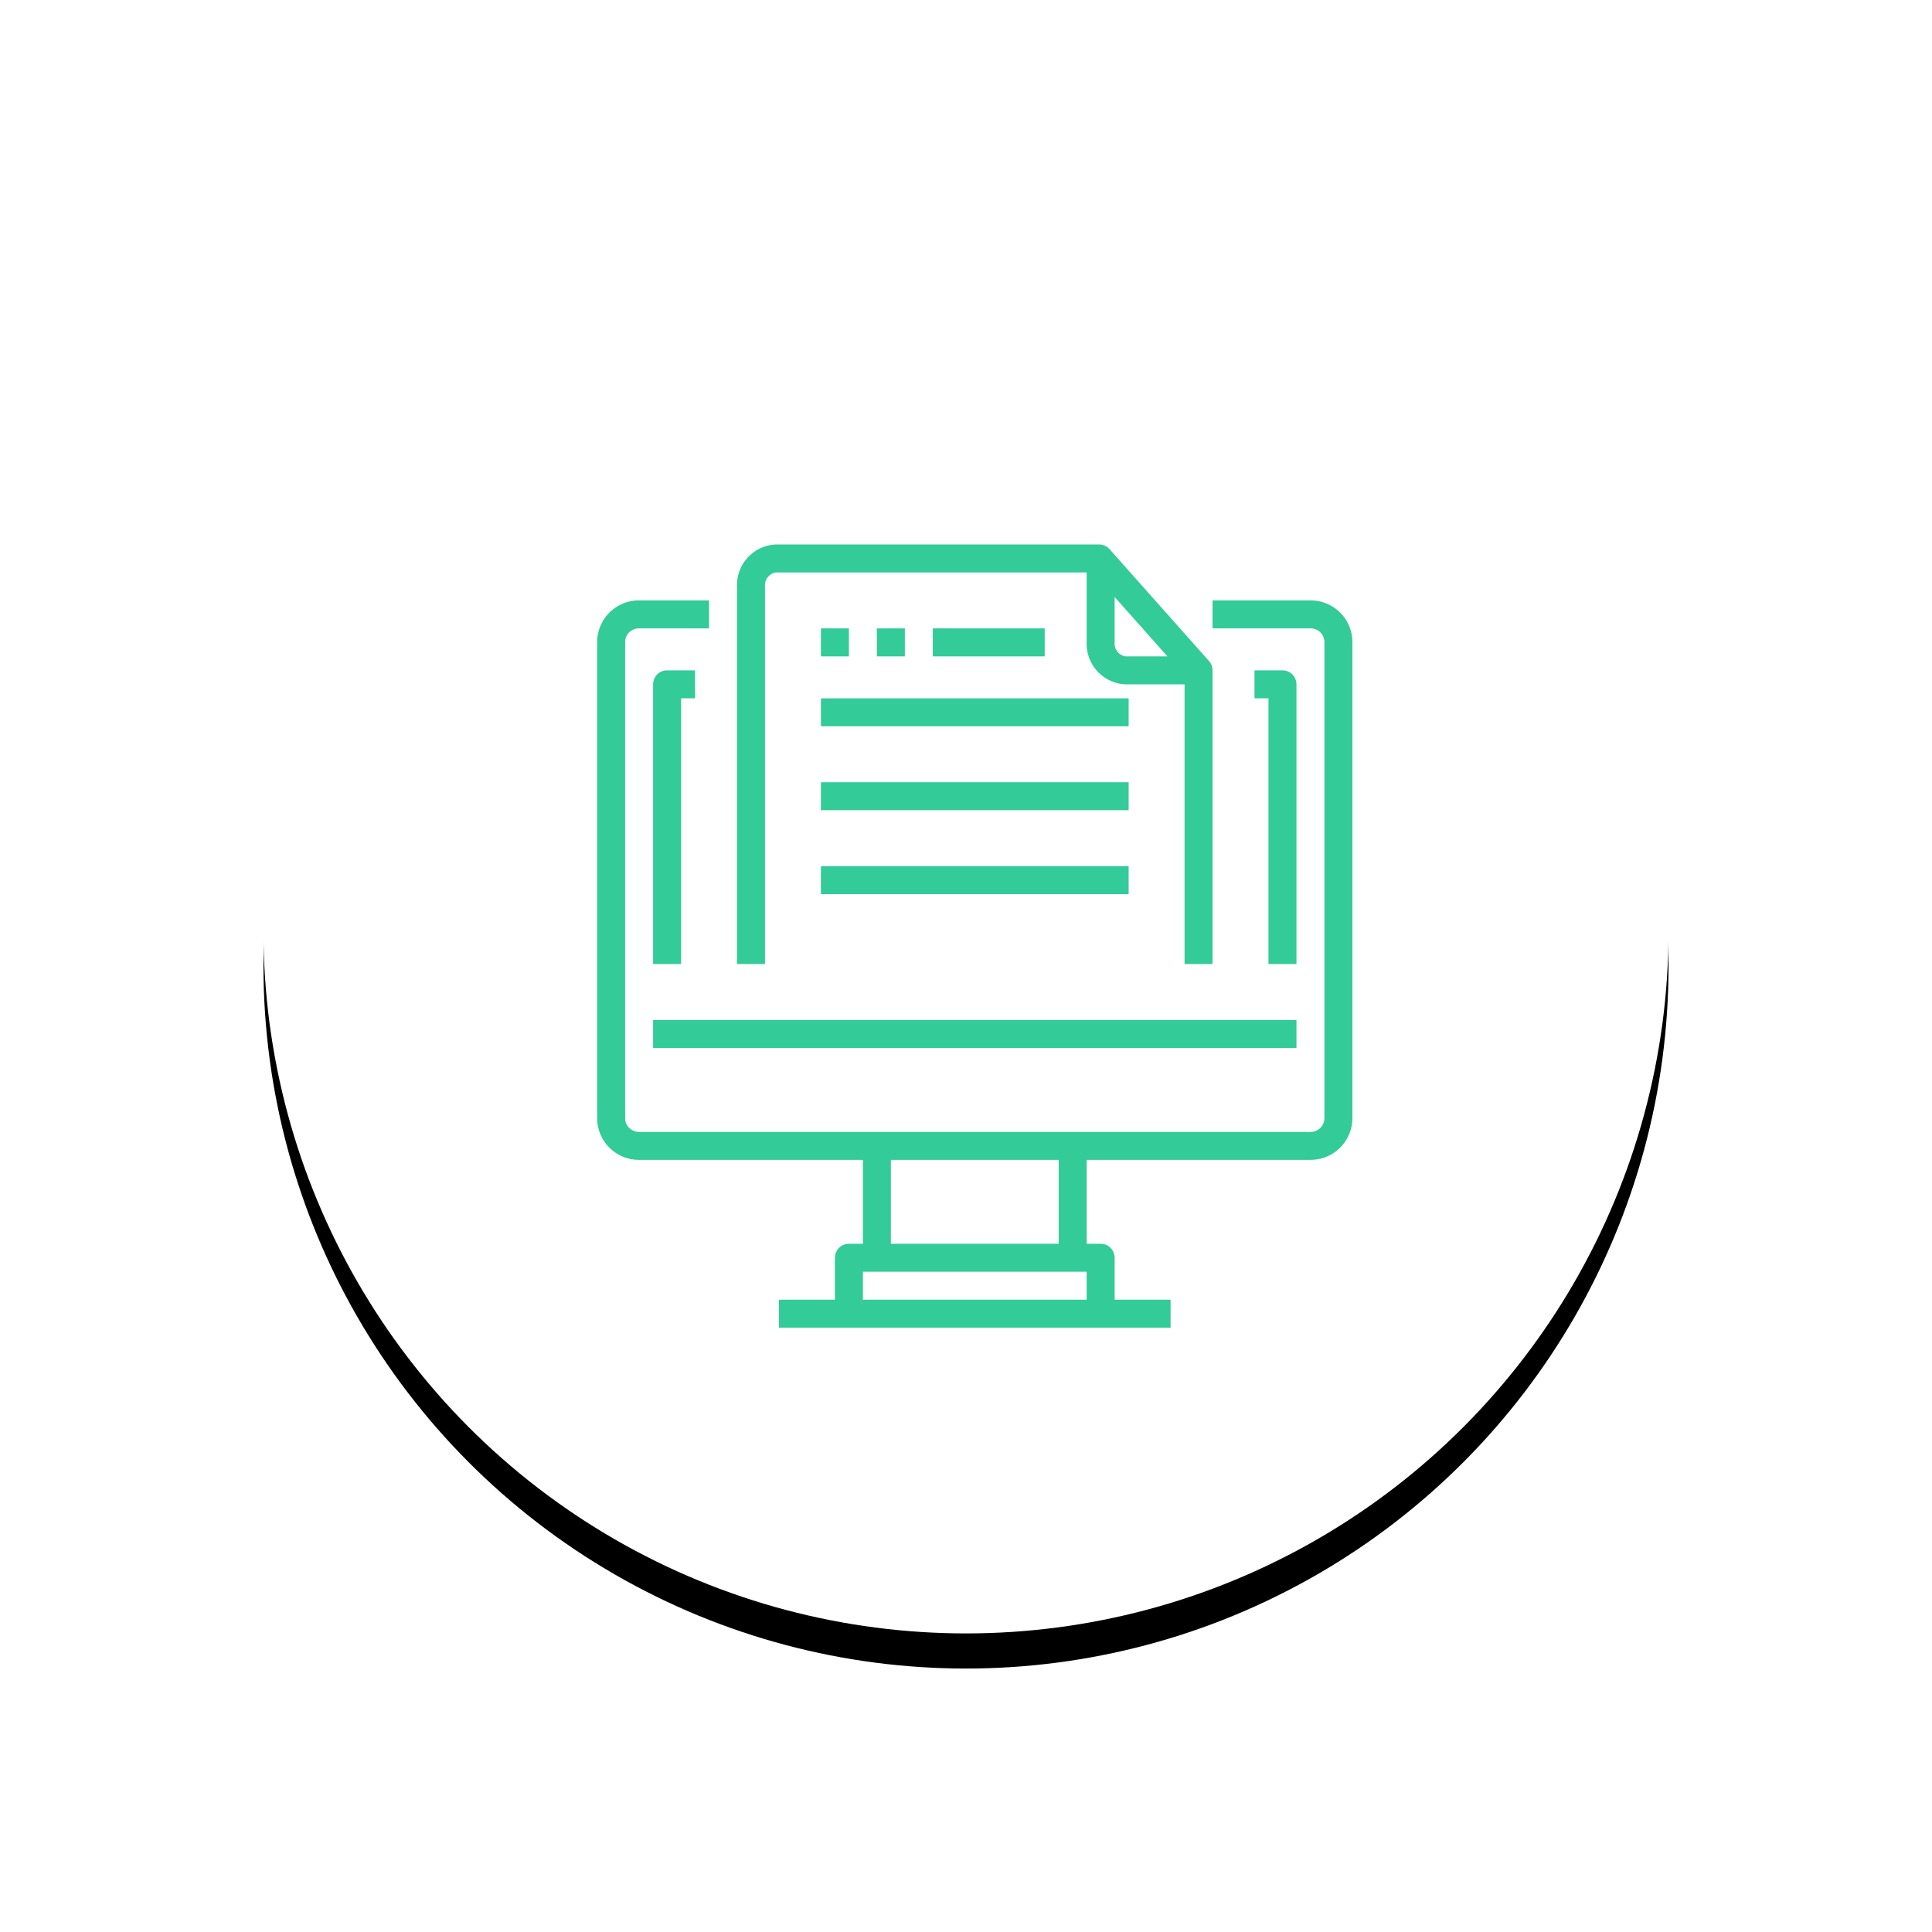 <?xml version="1.0" encoding="UTF-8"?> <svg xmlns="http://www.w3.org/2000/svg" xmlns:xlink="http://www.w3.org/1999/xlink" width="110" height="110"> <defs> <circle id="b" cx="40" cy="40" r="40"></circle> <filter x="-29.4%" y="-26.9%" width="158.8%" height="158.8%" filterUnits="objectBoundingBox" id="a"> <feOffset dy="2" in="SourceAlpha" result="shadowOffsetOuter1"></feOffset> <feGaussianBlur stdDeviation="7.5" in="shadowOffsetOuter1" result="shadowBlurOuter1"></feGaussianBlur> <feColorMatrix values="0 0 0 0 0.2 0 0 0 0 0.796 0 0 0 0 0.596 0 0 0 0.25 0" in="shadowBlurOuter1"></feColorMatrix> </filter> </defs> <g fill="none" fill-rule="evenodd"> <g transform="translate(15 13)"> <use fill="#000" filter="url(#a)" xlink:href="#b"></use> <use fill="#FFF" xlink:href="#b"></use> </g> <g fill="#33CB98" fill-rule="nonzero"> <path d="M74.626 34.185h-5.589v1.593h5.59c.431 0 .78.35.78.78v27.105c0 .431-.35.781-.78.781H36.373a.782.782 0 0 1-.781-.78V36.558c0-.431.35-.78.78-.781h3.997v-1.593h-3.996A2.377 2.377 0 0 0 34 36.56v27.104a2.377 2.377 0 0 0 2.374 2.374H49.13v4.778h-.797a.796.796 0 0 0-.796.796V74h-3.185v1.593h22.296V74h-3.185v-2.389a.796.796 0 0 0-.796-.796h-.797v-4.778h12.756A2.377 2.377 0 0 0 77 63.663V36.558a2.376 2.376 0 0 0-2.374-2.373zM49.13 74v-1.593h12.74V74H49.13zm11.148-3.185h-9.556v-4.778h9.556v4.778z"></path> <path d="M37.185 58.074h36.63v1.593h-36.63zM39.574 39.76v-1.593h-1.593a.796.796 0 0 0-.796.796v15.926h1.593v-15.13h.796zM73.815 54.889V38.963a.796.796 0 0 0-.796-.796h-1.593v1.592h.796v15.13h1.593zM43.556 33.389a.735.735 0 0 1 .618-.796H61.87v3.981a2.31 2.31 0 0 0 2.212 2.389h3.362v15.926h1.593V38.167a.797.797 0 0 0-.201-.53l-5.663-6.37a.796.796 0 0 0-.595-.267H44.174a2.31 2.31 0 0 0-2.211 2.389v21.5h1.593v-21.5zm19.907 3.185v-2.583l3.004 3.38h-2.389a.735.735 0 0 1-.615-.797z"></path> <path d="M46.74 35.778h1.593v1.592h-1.592zM49.926 35.778h1.593v1.592h-1.593zM53.111 35.778h6.37v1.592h-6.37zM46.74 39.76h17.52v1.592H46.74zM46.74 44.537h17.52v1.593H46.74zM46.74 49.315h17.52v1.592H46.74z"></path> </g> </g> </svg> 